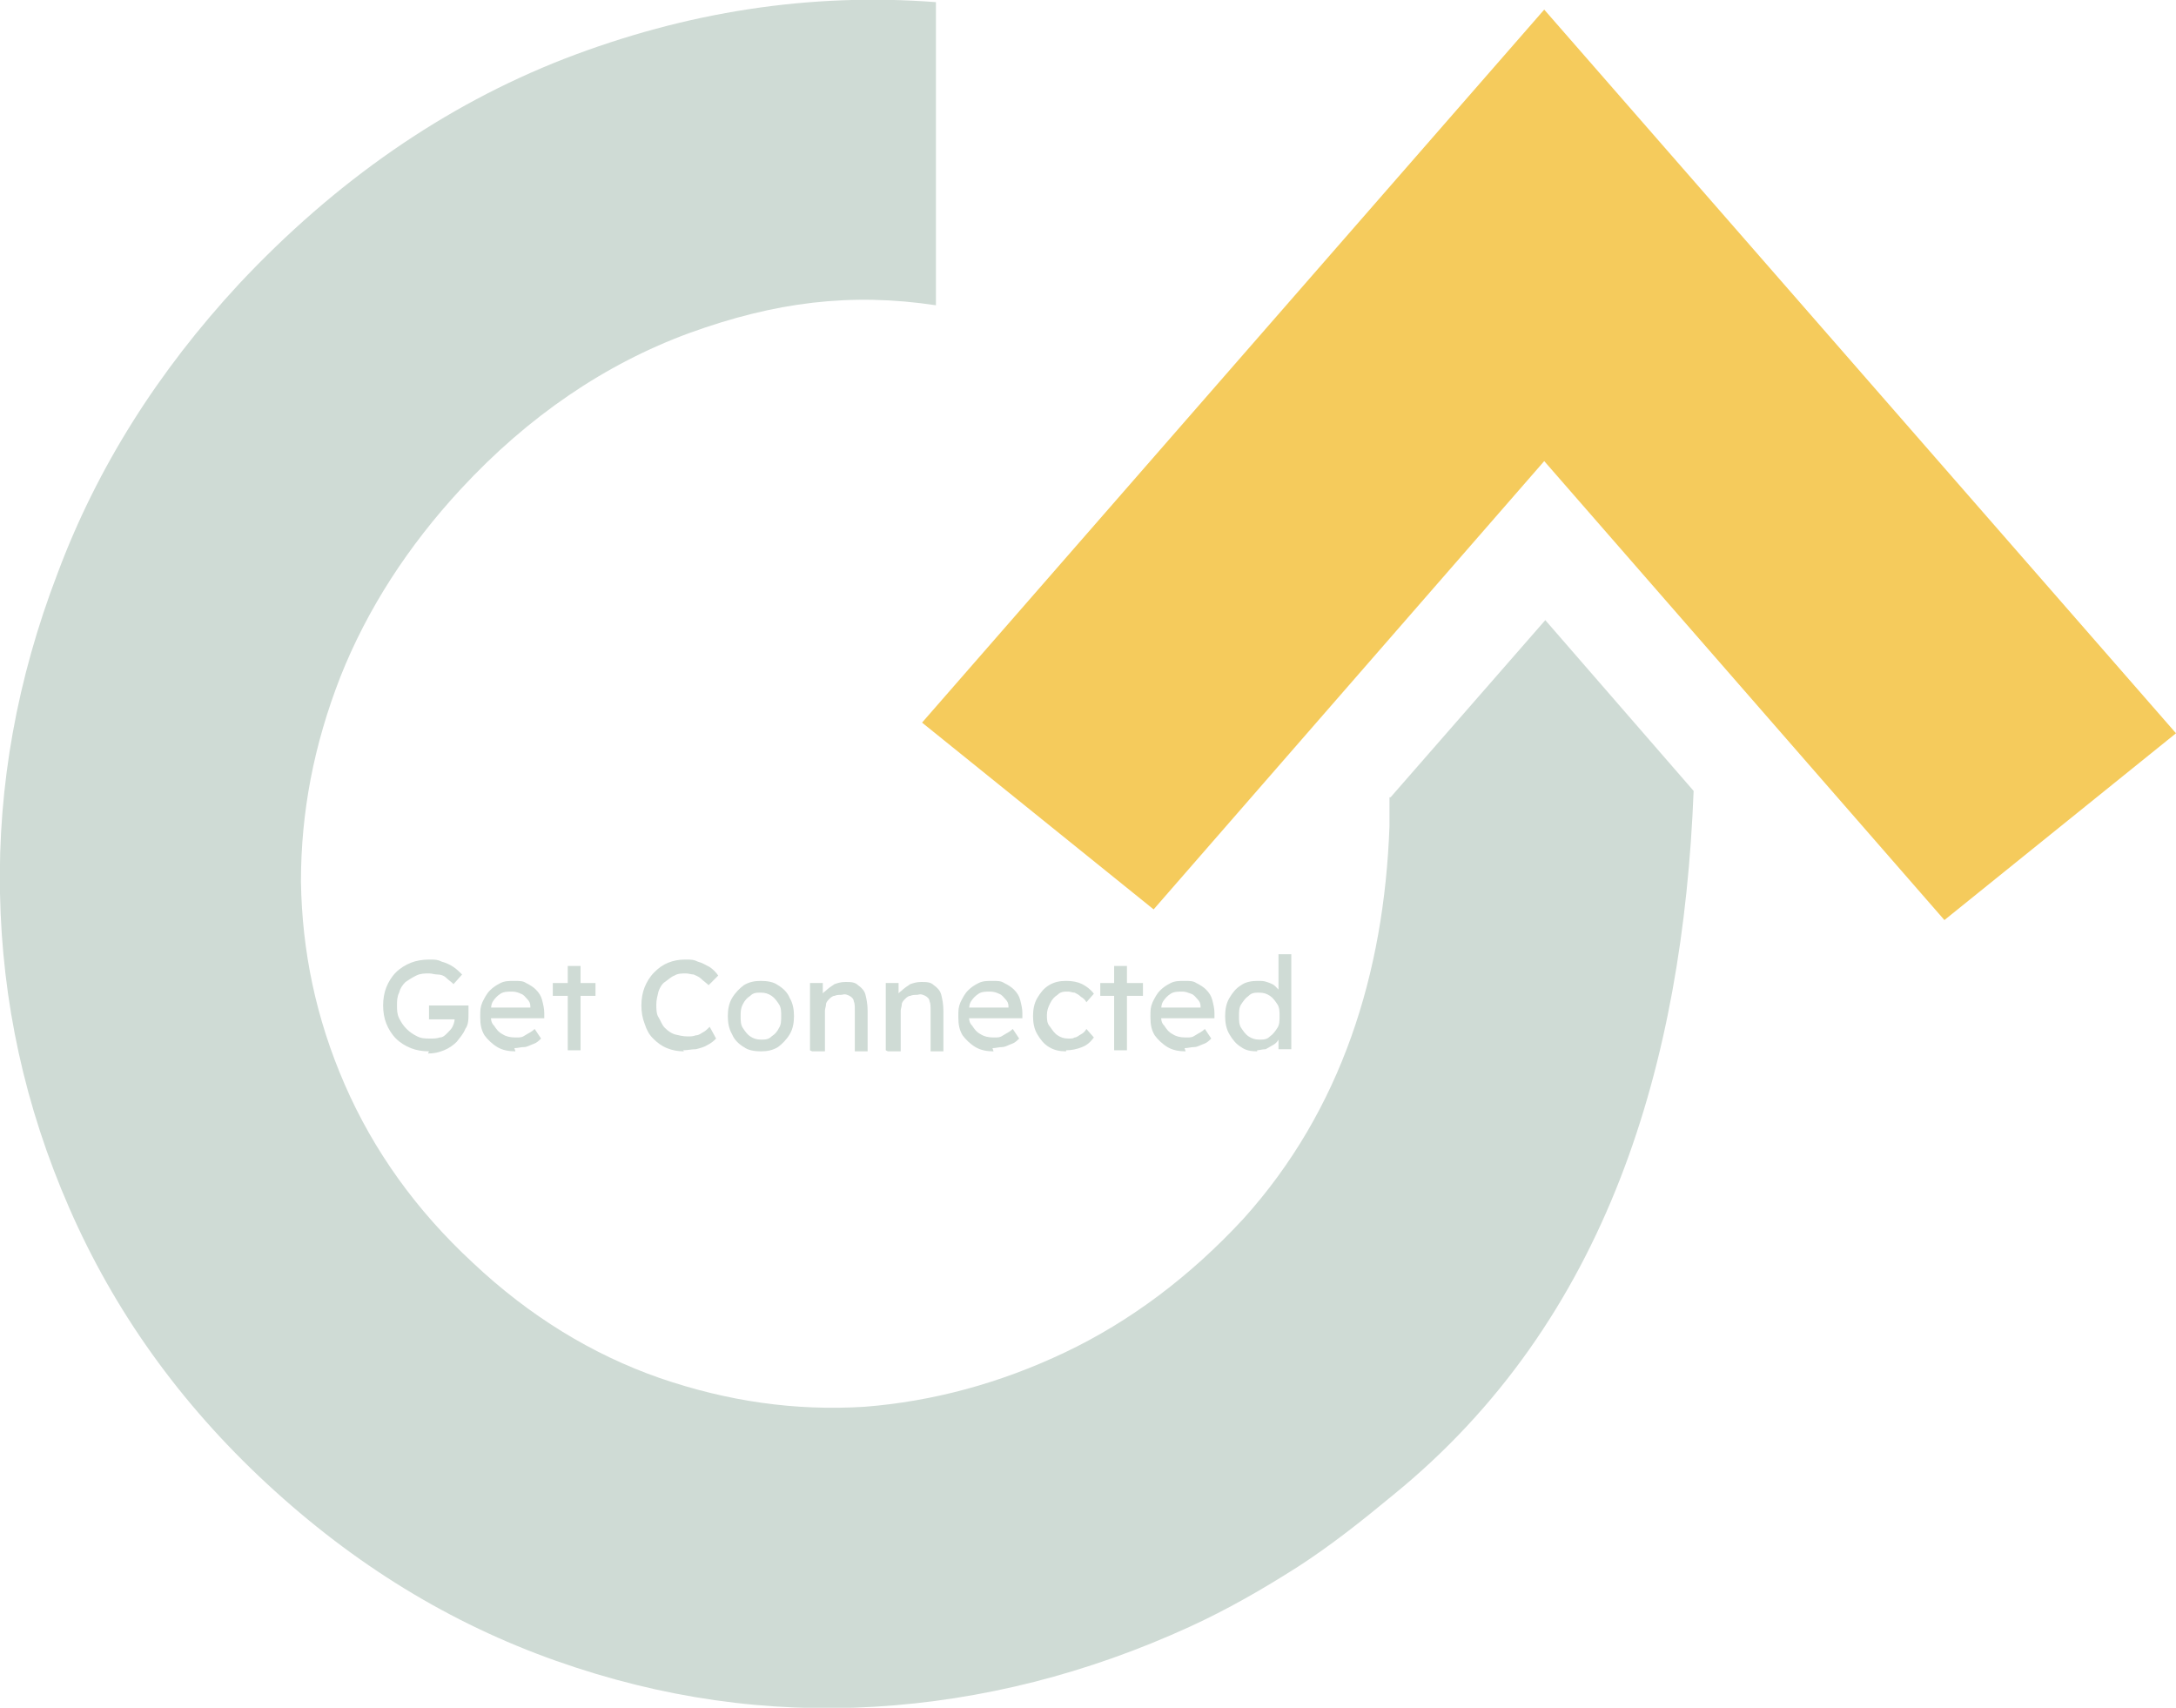 <?xml version="1.0" encoding="UTF-8"?>
<svg id="Layer_1" xmlns="http://www.w3.org/2000/svg" version="1.1" viewBox="0 0 203.9 160">
  <!-- Generator: Adobe Illustrator 29.3.1, SVG Export Plug-In . SVG Version: 2.1.0 Build 151)  -->
  <defs>
    <style>
      .st0 {
        fill: #cfdbd5;
      }

      .st1 {
        fill: #f5cb5c;
      }
    </style>
  </defs>
  <path class="st0" d="M130.2,74.7v2.7c-.5,13.8-4.5,26.6-13.7,36.8-5,5.4-10.6,9.6-16.7,12.5-6.1,2.9-12.4,4.6-18.8,5.1-6.5.4-12.8-.5-19.2-2.7-6.3-2.2-12.2-5.8-17.5-10.8-5.3-4.9-9.3-10.5-12-16.7-2.7-6.2-4-12.5-4.1-19,0-6.5,1.2-12.8,3.7-19.2,2.5-6.3,6.3-12.2,11.3-17.6,6.3-6.8,13.5-11.7,21.4-14.6,8-2.9,15.1-3.8,23.1-2.6V.2c-11.8-.9-23.4.9-34.8,5.3-11.3,4.4-21.5,11.5-30.5,21.1-7.6,8.2-13.3,17.2-17,27.1C1.6,63.6-.2,73.6,0,83.7c.2,10.1,2.3,19.9,6.5,29.5,4.2,9.6,10.3,18.2,18.5,25.8,8.2,7.6,17.2,13.1,27.1,16.6s19.8,4.9,29.9,4.3c10-.6,19.9-3.1,29.5-7.5,3.5-1.6,6.8-3.5,10.1-5.6,3.1-2,6-4.3,8.9-6.7,20.2-16.4,27.2-40.6,28.2-66l-13.9-16-14.5,16.6h0Z"/>
  <polygon class="st1" points="182.2 86.2 203.9 68.7 144.7 .9 86.4 67.7 108.1 85.2 144.7 43.2 182.2 86.2"/>
  <g>
    <path class="st0" d="M40.2,98.5c-.6,0-1.2-.1-1.7-.3s-1-.5-1.4-.9-.7-.9-.9-1.4c-.2-.5-.3-1.1-.3-1.7s.1-1.2.3-1.7c.2-.5.5-1,.9-1.4.4-.4.9-.7,1.4-.9.5-.2,1.1-.3,1.7-.3s.8,0,1.2.2c.4.1.8.3,1.1.5s.6.5.8.7l-.8.9c-.2-.2-.5-.4-.7-.6s-.5-.3-.8-.3c-.3,0-.5-.1-.8-.1-.4,0-.8,0-1.2.2-.4.2-.7.4-1,.6-.3.3-.5.6-.6,1-.2.4-.2.8-.2,1.2s0,.8.2,1.2c.2.4.4.7.7,1,.3.3.6.5,1,.7s.8.2,1.2.2.6,0,.9-.1c.3,0,.5-.2.7-.4.2-.2.4-.4.5-.6.1-.2.2-.5.2-.7v-.2l.2.2h-2.6v-1.3h3.7c0,0,0,.2,0,.3s0,.2,0,.2c0,0,0,.2,0,.2,0,.6,0,1.1-.3,1.5-.2.5-.5.8-.8,1.2-.3.3-.7.6-1.2.8s-.9.3-1.5.3Z"/>
    <path class="st0" d="M48.3,98.5c-.6,0-1.2-.1-1.7-.4s-.9-.7-1.2-1.1c-.3-.5-.4-1-.4-1.7s0-.9.2-1.4c.2-.4.4-.8.7-1.1.3-.3.6-.5,1-.7.4-.2.8-.2,1.3-.2s.8,0,1.1.2c.4.2.7.4.9.6.3.3.5.6.6,1,.1.4.2.8.2,1.2v.5h-5.2l-.3-1h4.4l-.2.2v-.3c0-.3-.1-.5-.3-.7s-.3-.4-.6-.5c-.2-.1-.5-.2-.8-.2-.4,0-.8,0-1.1.2-.3.2-.5.4-.7.7-.2.3-.2.7-.2,1.2s0,.8.3,1.1c.2.3.4.6.8.8.3.2.7.3,1.2.3s.6,0,.9-.2.6-.3.9-.6l.6.9c-.2.2-.4.4-.7.5-.3.1-.6.3-.9.3s-.6.1-.9.1Z"/>
    <path class="st0" d="M51.8,93.3v-1.2h4v1.2h-4ZM53.2,98.4v-7.9h1.2v7.9h-1.2Z"/>
    <path class="st0" d="M64.1,98.5c-.6,0-1.1-.1-1.6-.3-.5-.2-.9-.5-1.3-.9s-.6-.8-.8-1.4c-.2-.5-.3-1.1-.3-1.7s.1-1.2.3-1.7.5-1,.9-1.4c.4-.4.8-.7,1.3-.9.5-.2,1-.3,1.6-.3s.8,0,1.2.2c.4.1.7.3,1.1.5.3.2.6.5.8.8l-.9.9c-.2-.2-.5-.4-.7-.6-.2-.2-.5-.3-.7-.4-.2,0-.5-.1-.7-.1-.4,0-.8,0-1.1.2-.3.1-.6.4-.9.6s-.5.6-.6.9c-.1.4-.2.8-.2,1.2s0,.9.2,1.2.3.7.6,1c.3.3.6.5.9.6.4.1.8.2,1.2.2s.5,0,.8-.1c.3,0,.5-.2.7-.3.2-.1.4-.3.6-.5l.6,1.1c-.2.2-.4.4-.8.6-.3.2-.7.3-1.1.4-.4,0-.8.1-1.2.1Z"/>
    <path class="st0" d="M71.3,98.5c-.6,0-1.2-.1-1.6-.4-.5-.3-.9-.7-1.1-1.2-.3-.5-.4-1.1-.4-1.7s.1-1.2.4-1.7c.3-.5.7-.9,1.1-1.2.5-.3,1-.4,1.6-.4s1.2.1,1.6.4c.5.3.9.7,1.1,1.2.3.5.4,1.1.4,1.7s-.1,1.2-.4,1.7c-.3.5-.7.9-1.1,1.2-.5.3-1,.4-1.6.4ZM71.3,97.4c.4,0,.7,0,1-.3.3-.2.5-.4.7-.8.2-.3.2-.7.2-1.1,0-.4,0-.8-.2-1.1s-.4-.6-.7-.8c-.3-.2-.6-.3-1-.3s-.7,0-1,.3c-.3.2-.5.4-.7.8s-.2.7-.2,1.1c0,.4,0,.8.2,1.1.2.3.4.6.7.8.3.2.6.3,1,.3Z"/>
    <path class="st0" d="M75.9,98.4v-6.3h1.2v1.3h-.2c0-.1.2-.4.5-.6.2-.2.5-.4.8-.6.3-.1.6-.2,1-.2.5,0,.9,0,1.2.3.3.2.6.5.7.9s.2.9.2,1.5v3.8h-1.2v-3.8c0-.4,0-.7-.1-.9,0-.2-.2-.4-.4-.5-.2-.1-.4-.2-.7-.1-.2,0-.5,0-.7.1-.2,0-.4.2-.5.3-.1.1-.3.3-.3.5,0,.2-.1.4-.1.6v3.8h-1.2Z"/>
    <path class="st0" d="M83,98.4v-6.3h1.2v1.3h-.2c0-.1.2-.4.5-.6.2-.2.5-.4.8-.6.3-.1.6-.2,1-.2.5,0,.9,0,1.2.3.3.2.6.5.7.9s.2.9.2,1.5v3.8h-1.2v-3.8c0-.4,0-.7-.1-.9,0-.2-.2-.4-.4-.5-.2-.1-.4-.2-.7-.1-.2,0-.5,0-.7.1-.2,0-.4.2-.5.3-.1.1-.3.3-.3.5,0,.2-.1.4-.1.6v3.8h-1.2Z"/>
    <path class="st0" d="M93.1,98.5c-.6,0-1.2-.1-1.7-.4s-.9-.7-1.2-1.1c-.3-.5-.4-1-.4-1.7s0-.9.2-1.4c.2-.4.4-.8.7-1.1.3-.3.6-.5,1-.7.4-.2.8-.2,1.3-.2s.8,0,1.1.2c.4.2.7.4.9.6.3.3.5.6.6,1,.1.4.2.8.2,1.2v.5h-5.2l-.3-1h4.4l-.2.2v-.3c0-.3-.1-.5-.3-.7s-.3-.4-.6-.5c-.2-.1-.5-.2-.8-.2-.4,0-.8,0-1.1.2-.3.2-.5.4-.7.7-.2.3-.2.7-.2,1.2s0,.8.3,1.1c.2.3.4.6.8.8.3.2.7.3,1.2.3s.6,0,.9-.2.6-.3.9-.6l.6.9c-.2.2-.4.4-.7.5-.3.1-.6.3-.9.3s-.6.1-.9.1Z"/>
    <path class="st0" d="M99.9,98.5c-.6,0-1.1-.1-1.6-.4-.5-.3-.8-.7-1.1-1.2s-.4-1.1-.4-1.7.1-1.2.4-1.7.6-.9,1.1-1.2c.5-.3,1-.4,1.6-.4s1.1.1,1.5.3.8.5,1.1.9l-.7.8c-.1-.2-.3-.4-.5-.5-.2-.2-.4-.3-.6-.4-.2,0-.4-.1-.6-.1-.4,0-.7,0-1,.3-.3.2-.5.4-.7.8s-.3.7-.3,1.1,0,.8.3,1.1c.2.3.4.6.7.8.3.2.6.3,1,.3s.4,0,.6-.1c.2,0,.4-.2.6-.3.2-.1.4-.3.5-.5l.7.8c-.3.4-.6.7-1.1.9-.5.2-1,.3-1.5.3Z"/>
    <path class="st0" d="M103.1,93.3v-1.2h4v1.2h-4ZM104.4,98.4v-7.9h1.2v7.9h-1.2Z"/>
    <path class="st0" d="M111.1,98.5c-.6,0-1.2-.1-1.7-.4s-.9-.7-1.2-1.1c-.3-.5-.4-1-.4-1.7s0-.9.2-1.4c.2-.4.4-.8.7-1.1.3-.3.6-.5,1-.7.4-.2.8-.2,1.3-.2s.8,0,1.1.2c.4.2.7.4.9.6.3.3.5.6.6,1,.1.4.2.8.2,1.2v.5h-5.2l-.3-1h4.4l-.2.2v-.3c0-.3-.1-.5-.3-.7-.2-.2-.3-.4-.6-.5s-.5-.2-.8-.2c-.4,0-.8,0-1.1.2-.3.2-.5.4-.7.7-.2.3-.2.7-.2,1.2s0,.8.3,1.1c.2.3.4.6.8.8.3.2.7.3,1.2.3s.6,0,.9-.2.6-.3.9-.6l.6.9c-.2.2-.4.4-.7.5-.3.1-.6.3-.9.3s-.6.1-.9.1Z"/>
    <path class="st0" d="M117.8,98.5c-.6,0-1.1-.1-1.5-.4-.5-.3-.8-.7-1.1-1.2-.3-.5-.4-1.1-.4-1.7s.1-1.2.4-1.7.6-.9,1.1-1.2c.4-.3,1-.4,1.5-.4s.6,0,.9.1c.3.1.6.2.8.4.2.2.4.4.5.6.1.2.2.4.2.6h-.4s0-4.2,0-4.2h1.2v8.9h-1.2v-1.5h.2c0,.2,0,.4-.2.6-.1.2-.3.4-.5.5s-.5.3-.7.4c-.3,0-.6.1-.8.1ZM118,97.4c.4,0,.7,0,1-.3.3-.2.5-.5.7-.8s.2-.7.2-1.1,0-.8-.2-1.1-.4-.6-.7-.8c-.3-.2-.6-.3-1-.3s-.7,0-1,.3c-.3.2-.5.5-.7.8s-.2.7-.2,1.1,0,.8.2,1.1.4.6.7.8c.3.2.6.3,1,.3Z"/>
  </g>
</svg>